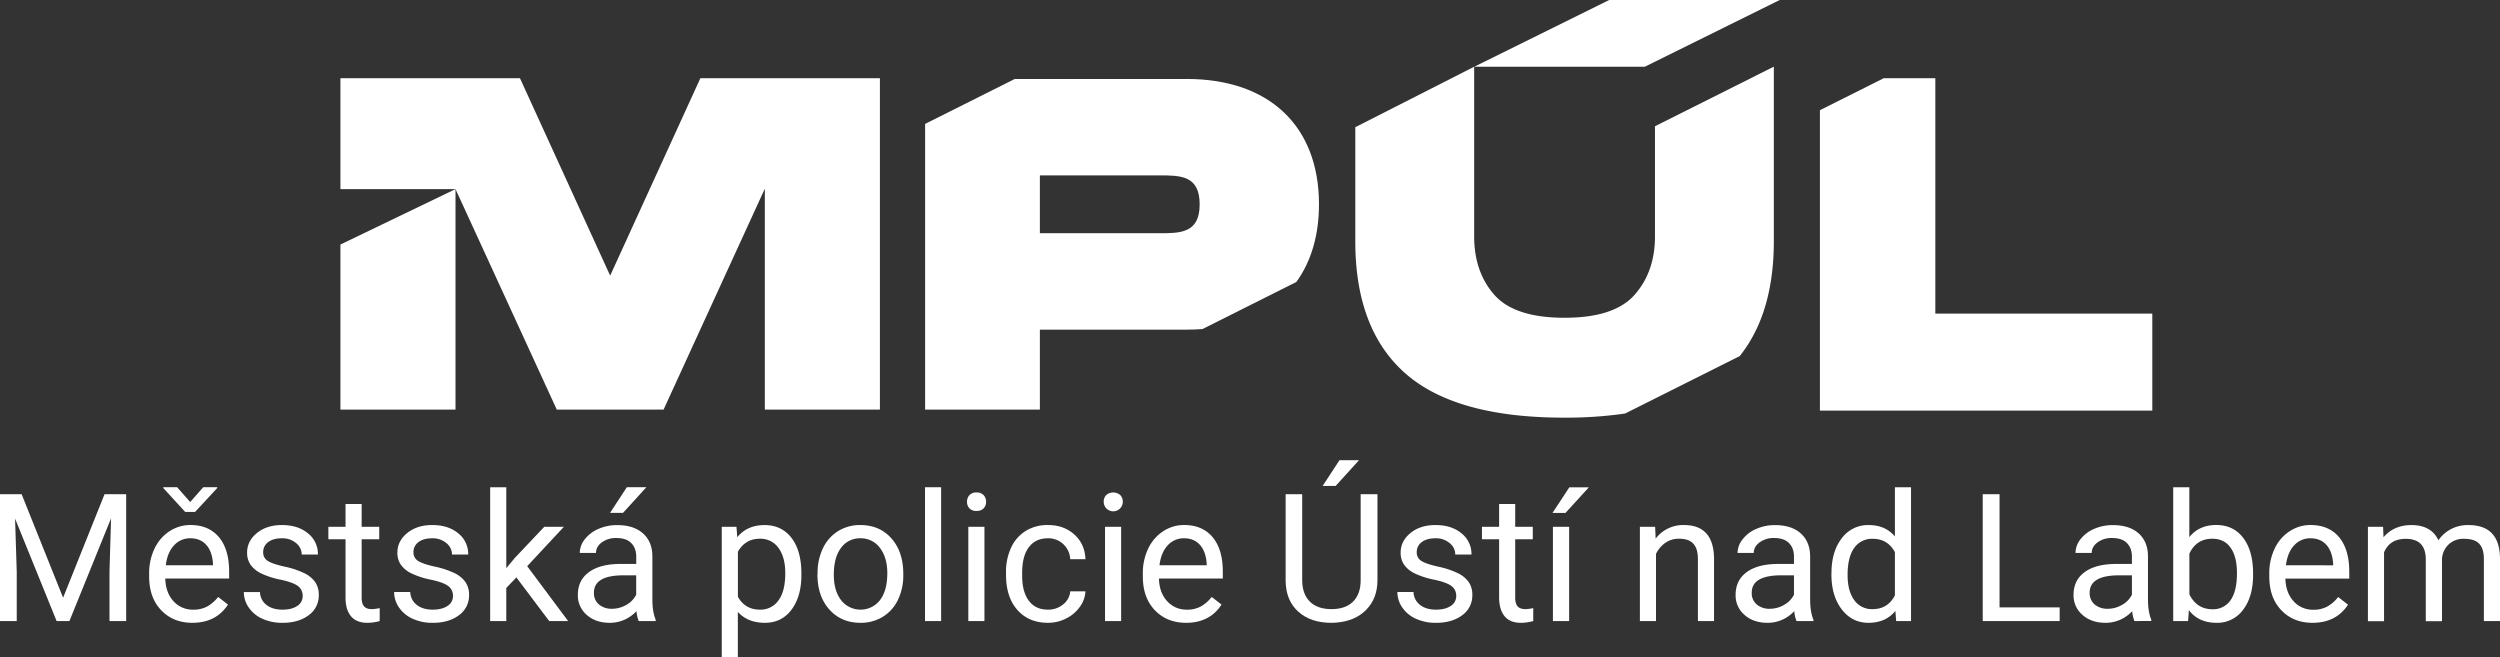 <svg xmlns="http://www.w3.org/2000/svg" width="1849.42" height="486.25" viewBox="0 0 1849.42 486.25"><rect x="0" y="0" width="1849.42" height="486.25" fill="#333333" stroke="none"/><defs><style>.cls-1{fill:#fff;}</style></defs><g id="Layer_2" data-name="Layer 2"><g id="Vrstva_1" data-name="Vrstva 1"><polygon class="cls-1" points="251.84 180.9 251.84 303.01 336.97 303.01 336.97 139.89 251.84 180.9"/><polyline class="cls-1" points="336.97 139.89 251.84 139.89 251.84 57.83 384.64 57.83 451.38 203.91 518.12 57.83 650.93 57.83 650.93 303.01 565.8 303.01 565.8 139.56 490.89 303.01 411.89 303.01"/><polygon class="cls-1" points="1431.69 232.01 1431.69 57.83 1393.58 57.83 1346.31 81.52 1346.31 303.73 1592.21 303.73 1592.21 232.01 1431.69 232.01"/><polygon class="cls-1" points="1316.57 0 1190.42 0 1090.6 49.38 1216.75 49.38 1316.57 0"/><path class="cls-1" d="M1202.3,305.86,1287,263.42q25.21-31.61,25.23-85V49.31l-87.93,44.08v81.54q0,26-15,43.08t-51.88,17.06q-36.93,0-51.88-16.88t-15-43.26V49.37l-87.93,44.72v84.35q0,65.43,37.28,98t117.48,32.53a304.23,304.23,0,0,0,44.87-3.07"/><path class="cls-1" d="M889.58,243.41,959,208.59c10.87-15,16.74-34.35,16.74-57.45,0-58.08-37-92.72-97.81-92.72H750.69L684.37,91.66V303h84.9V243.86H878C881.93,243.86,885.8,243.7,889.58,243.41ZM769.27,172.53V129.74h88.3c15.63,0,29.9,0,29.9,21.4s-14.27,21.39-29.9,21.39Z"/><path class="cls-1" d="M16,365.6l30.68,76.57L77.34,365.6h16v93.84H81V422.9l1.16-39.45-30.81,76H41.89l-30.74-75.8,1.23,39.26v36.54H0V365.6Z"/><path class="cls-1" d="M142.31,460.73q-14.17,0-23.07-9.31t-8.9-24.91v-2.2a41.92,41.92,0,0,1,4-18.53A31,31,0,0,1,125.39,393a27.92,27.92,0,0,1,15.44-4.61q13.6,0,21.14,9T169.51,423v5H122.27q.26,10.31,6,16.66A19,19,0,0,0,143,451a20.78,20.78,0,0,0,10.7-2.58,27.12,27.12,0,0,0,7.67-6.83l7.28,5.67Q159.85,460.73,142.31,460.73ZM140.7,371.4l9.67-11h10.31v.65l-16.37,17.66H137l-16.18-17.66v-.65H131Zm.13,26.81a15.93,15.93,0,0,0-12.12,5.25q-4.89,5.27-6.06,14.73h34.94v-.9q-.53-9.09-4.9-14.08T140.83,398.21Z"/><path class="cls-1" d="M223.91,440.94a8.78,8.78,0,0,0-3.64-7.51q-3.65-2.67-12.7-4.6a60.14,60.14,0,0,1-14.37-4.64,20.53,20.53,0,0,1-7.87-6.45,15.47,15.47,0,0,1-2.54-8.89q0-8.58,7.25-14.51t18.53-5.93q11.87,0,19.24,6.13a19.44,19.44,0,0,1,7.38,15.66h-12a10.72,10.72,0,0,0-4.16-8.44,15.53,15.53,0,0,0-10.47-3.55q-6.51,0-10.18,2.84a8.93,8.93,0,0,0-3.68,7.41,7.23,7.23,0,0,0,3.42,6.51q3.42,2.19,12.34,4.19a64,64,0,0,1,14.47,4.77,21.07,21.07,0,0,1,8.22,6.67,16.43,16.43,0,0,1,2.67,9.51,17.84,17.84,0,0,1-7.47,15q-7.49,5.64-19.4,5.64a35.24,35.24,0,0,1-14.83-3,24.09,24.09,0,0,1-10.08-8.29A19.94,19.94,0,0,1,180.4,438h11.93a12.35,12.35,0,0,0,4.8,9.51Q201.62,451,209,451q6.76,0,10.86-2.74A8.42,8.42,0,0,0,223.91,440.94Z"/><path class="cls-1" d="M267.54,372.82V389.7h13v9.22h-13v43.3q0,4.2,1.75,6.29t5.92,2.1a29.31,29.31,0,0,0,5.68-.77v9.61a35,35,0,0,1-9.16,1.28q-8,0-12.05-4.83t-4.06-13.73V398.92h-12.7V389.7h12.7V372.82Z"/><path class="cls-1" d="M335.09,440.94a8.78,8.78,0,0,0-3.64-7.51q-3.65-2.67-12.7-4.6a60.29,60.29,0,0,1-14.37-4.64,20.42,20.42,0,0,1-7.86-6.45,15.4,15.4,0,0,1-2.55-8.89q0-8.58,7.25-14.51t18.53-5.93q11.87,0,19.24,6.13a19.44,19.44,0,0,1,7.38,15.66h-12a10.74,10.74,0,0,0-4.15-8.44,15.58,15.58,0,0,0-10.48-3.55q-6.51,0-10.18,2.84a8.93,8.93,0,0,0-3.68,7.41,7.23,7.23,0,0,0,3.42,6.51q3.42,2.19,12.34,4.19a64,64,0,0,1,14.47,4.77,21.07,21.07,0,0,1,8.22,6.67,16.44,16.44,0,0,1,2.68,9.51,17.85,17.85,0,0,1-7.48,15q-7.49,5.64-19.4,5.64a35.24,35.24,0,0,1-14.83-3,24.09,24.09,0,0,1-10.08-8.29,19.93,19.93,0,0,1-3.64-11.5h11.92a12.35,12.35,0,0,0,4.8,9.51Q312.8,451,320.14,451q6.76,0,10.86-2.74A8.42,8.42,0,0,0,335.09,440.94Z"/><path class="cls-1" d="M382,427.15l-7.47,7.8v24.49H362.61v-99h11.93v59.88l6.38-7.67,21.72-22.95h14.5L390,418.84l30.29,40.6h-14Z"/><path class="cls-1" d="M472.51,459.44a24.87,24.87,0,0,1-1.68-7.35A26.59,26.59,0,0,1,451,460.73q-10.32,0-16.92-5.83a18.86,18.86,0,0,1-6.61-14.79q0-10.91,8.29-16.92t23.3-6h11.6v-5.48c0-4.17-1.25-7.48-3.74-10s-6.17-3.7-11-3.7a17.37,17.37,0,0,0-10.7,3.22q-4.32,3.22-4.32,7.8h-12A16.49,16.49,0,0,1,432.58,399a25.32,25.32,0,0,1,10.05-7.7,33.86,33.86,0,0,1,14-2.84q12,0,18.88,6t7.09,16.6v32.09q0,9.62,2.45,15.28v1Zm-19.79-9.09a20.87,20.87,0,0,0,10.63-2.9,17.49,17.49,0,0,0,7.29-7.54V425.6h-9.35q-21.92,0-21.91,12.83a10.85,10.85,0,0,0,3.74,8.77A14.38,14.38,0,0,0,452.72,450.35Zm11-89.91h14.44L460.9,379.39l-9.6,0Z"/><path class="cls-1" d="M592.84,425.35q0,15.91-7.28,25.65t-19.73,9.73q-12.69,0-20-8.06v33.58H533.93V389.7h10.89l.58,7.74q7.29-9,20.24-9,12.57,0,19.88,9.48t7.32,26.36ZM580.92,424q0-11.79-5-18.63a16.2,16.2,0,0,0-13.79-6.83q-10.83,0-16.25,9.61v33.32Q551.2,451,562.22,451a16.14,16.14,0,0,0,13.64-6.8Q580.92,437.39,580.92,424Z"/><path class="cls-1" d="M604.83,423.93a41.18,41.18,0,0,1,4-18.44,30.08,30.08,0,0,1,11.21-12.63,30.57,30.57,0,0,1,16.4-4.45q14.25,0,23,9.87t8.79,26.23v.84a41.66,41.66,0,0,1-3.89,18.27,29.68,29.68,0,0,1-11.16,12.6,30.83,30.83,0,0,1-16.66,4.51q-14.18,0-23-9.86t-8.8-26.1Zm12,1.42q0,11.59,5.38,18.62a18.23,18.23,0,0,0,28.84-.09q5.36-7.12,5.35-19.95,0-11.48-5.45-18.6a17.33,17.33,0,0,0-14.47-7.12,17.11,17.11,0,0,0-14.24,7Q616.82,412.26,616.82,425.35Z"/><path class="cls-1" d="M696.22,459.44H684.3v-99h11.92Z"/><path class="cls-1" d="M715.37,371.2a7.1,7.1,0,0,1,1.77-4.89,6.65,6.65,0,0,1,5.25-2,6.79,6.79,0,0,1,5.29,2,7,7,0,0,1,1.8,4.89,6.83,6.83,0,0,1-1.8,4.84,6.9,6.9,0,0,1-5.29,1.93,6.76,6.76,0,0,1-5.25-1.93A6.89,6.89,0,0,1,715.37,371.2Zm12.89,88.24H716.33V389.7h11.93Z"/><path class="cls-1" d="M775.31,451a17.17,17.17,0,0,0,11.15-3.87,13.59,13.59,0,0,0,5.28-9.67H803a21.61,21.61,0,0,1-4.12,11.41,27.24,27.24,0,0,1-10.15,8.64,29.32,29.32,0,0,1-13.44,3.22q-14.25,0-22.66-9.51t-8.41-26v-2A42,42,0,0,1,748,405.11a28.43,28.43,0,0,1,10.73-12.31,30.4,30.4,0,0,1,16.53-4.39q11.73,0,19.5,7T803,413.68H791.74a16.43,16.43,0,0,0-5.12-11.12,16,16,0,0,0-11.38-4.35q-9.09,0-14.08,6.54t-5,18.92v2.26q0,12,5,18.56T775.31,451Z"/><path class="cls-1" d="M816.49,371.2a7.1,7.1,0,0,1,1.77-4.89,7.94,7.94,0,0,1,10.54,0,7,7,0,0,1,1.81,4.89,7.06,7.06,0,1,1-14.12,0Zm12.89,88.24H817.46V389.7h11.92Z"/><path class="cls-1" d="M877.4,460.73q-14.17,0-23.07-9.31t-8.9-24.91v-2.2a41.79,41.79,0,0,1,4-18.53A30.89,30.89,0,0,1,860.48,393a27.92,27.92,0,0,1,15.44-4.61q13.59,0,21.14,9T904.6,423v5H857.36q.25,10.31,6,16.66A19,19,0,0,0,878,451a20.73,20.73,0,0,0,10.7-2.58,26.86,26.86,0,0,0,7.67-6.83l7.29,5.67Q894.93,460.73,877.4,460.73Zm-1.48-62.52a15.93,15.93,0,0,0-12.12,5.25q-4.89,5.27-6.06,14.73h34.94v-.9q-.52-9.09-4.9-14.08T875.92,398.21Z"/><path class="cls-1" d="M1019,365.6v63.81q-.06,13.27-8.34,21.72T988.2,460.6l-3.29.13q-15.4,0-24.56-8.31t-9.28-22.89V365.6h12.25v63.55q0,10.19,5.6,15.82t16,5.64q10.5,0,16.08-5.61t5.57-15.79V365.6Zm-28.1-25.14h14.44l-17.27,19-9.61,0Z"/><path class="cls-1" d="M1077.27,440.94a8.78,8.78,0,0,0-3.64-7.51q-3.64-2.67-12.7-4.6a60.14,60.14,0,0,1-14.37-4.64,20.53,20.53,0,0,1-7.87-6.45,15.47,15.47,0,0,1-2.54-8.89q0-8.58,7.25-14.51t18.53-5.93q11.86,0,19.24,6.13a19.44,19.44,0,0,1,7.38,15.66h-12a10.72,10.72,0,0,0-4.16-8.44,15.53,15.53,0,0,0-10.47-3.55q-6.51,0-10.18,2.84a8.93,8.93,0,0,0-3.68,7.41,7.23,7.23,0,0,0,3.42,6.51q3.42,2.19,12.34,4.19a64.19,64.19,0,0,1,14.47,4.77,21.07,21.07,0,0,1,8.22,6.67,16.43,16.43,0,0,1,2.67,9.51,17.84,17.84,0,0,1-7.47,15q-7.48,5.64-19.4,5.64a35.24,35.24,0,0,1-14.83-3,24.09,24.09,0,0,1-10.08-8.29,19.94,19.94,0,0,1-3.65-11.5h11.93a12.35,12.35,0,0,0,4.8,9.51Q1055,451,1062.32,451q6.77,0,10.86-2.74A8.42,8.42,0,0,0,1077.27,440.94Z"/><path class="cls-1" d="M1120.9,372.82V389.7h13v9.22h-13v43.3q0,4.2,1.75,6.29t5.92,2.1a29.31,29.31,0,0,0,5.68-.77v9.61a35,35,0,0,1-9.16,1.28q-8,0-12-4.83T1109,442.17V398.92h-12.7V389.7H1109V372.82Z"/><path class="cls-1" d="M1160.93,360.51h14.44l-17.28,18.94-9.6,0Zm-.13,98.93h-12V389.7h12Z"/><path class="cls-1" d="M1224.42,389.7l.38,8.77a25.43,25.43,0,0,1,20.89-10.06q22.1,0,22.3,24.95v46.08h-11.93V413.29q-.06-7.53-3.45-11.15t-10.53-3.61a17.17,17.17,0,0,0-10.19,3.1,21,21,0,0,0-6.83,8.12v49.69h-11.92V389.7Z"/><path class="cls-1" d="M1329,459.44a25.27,25.27,0,0,1-1.67-7.35,26.59,26.59,0,0,1-19.85,8.64q-10.32,0-16.92-5.83a18.86,18.86,0,0,1-6.61-14.79q0-10.91,8.28-16.92t23.3-6h11.6v-5.48c0-4.17-1.24-7.48-3.73-10s-6.17-3.7-11-3.7a17.35,17.35,0,0,0-10.7,3.22q-4.32,3.22-4.32,7.8h-12A16.43,16.43,0,0,1,1289.1,399a25.32,25.32,0,0,1,10.05-7.7,33.81,33.81,0,0,1,13.95-2.84q12.06,0,18.89,6t7.09,16.6v32.09q0,9.62,2.45,15.28v1Zm-19.78-9.09a20.87,20.87,0,0,0,10.63-2.9,17.47,17.47,0,0,0,7.28-7.54V425.6h-9.34q-21.91,0-21.91,12.83a10.87,10.87,0,0,0,3.73,8.77A14.41,14.41,0,0,0,1309.24,450.35Z"/><path class="cls-1" d="M1354.87,424q0-16,7.61-25.81a24,24,0,0,1,19.91-9.77q12.24,0,19.4,8.38V360.44h11.93v99h-11l-.58-7.48q-7.15,8.78-19.92,8.77-12.12,0-19.75-9.93t-7.64-25.91Zm11.92,1.36q0,11.85,4.9,18.56a15.84,15.84,0,0,0,13.54,6.7q11.34,0,16.56-10.18v-32q-5.36-9.86-16.43-9.86a15.92,15.92,0,0,0-13.67,6.77Q1366.8,412.07,1366.79,425.35Z"/><path class="cls-1" d="M1479.2,449.32h44.47v10.12h-56.91V365.6h12.44Z"/><path class="cls-1" d="M1579,459.44a25.27,25.27,0,0,1-1.67-7.35,26.61,26.61,0,0,1-19.85,8.64q-10.32,0-16.92-5.83a18.86,18.86,0,0,1-6.61-14.79q0-10.91,8.28-16.92t23.3-6h11.6v-5.48c0-4.17-1.24-7.48-3.73-10s-6.17-3.7-11-3.7a17.34,17.34,0,0,0-10.69,3.22q-4.32,3.22-4.32,7.8h-12A16.47,16.47,0,0,1,1539,399a25.42,25.42,0,0,1,10.06-7.7,33.81,33.81,0,0,1,14-2.84q12.06,0,18.89,6T1589,411v32.09q0,9.62,2.45,15.28v1Zm-19.78-9.09a20.89,20.89,0,0,0,10.63-2.9,17.47,17.47,0,0,0,7.28-7.54V425.6h-9.34q-21.91,0-21.92,12.83a10.88,10.88,0,0,0,3.74,8.77A14.41,14.41,0,0,0,1559.19,450.35Z"/><path class="cls-1" d="M1666.76,425.35q0,16-7.35,25.68a23.47,23.47,0,0,1-19.72,9.7q-13.21,0-20.43-9.35l-.58,8.06h-11v-99h11.92v36.93q7.21-9,19.92-9t20,9.61q7.24,9.6,7.25,26.29ZM1654.83,424q0-12.18-4.7-18.82t-13.54-6.64q-11.79,0-16.95,11v30.16q5.47,11,17.08,11a15.47,15.47,0,0,0,13.34-6.64Q1654.83,437.34,1654.83,424Z"/><path class="cls-1" d="M1710.72,460.73q-14.19,0-23.08-9.31t-8.89-24.91v-2.2a41.92,41.92,0,0,1,4-18.53A30.91,30.91,0,0,1,1693.8,393a27.86,27.86,0,0,1,15.43-4.61q13.61,0,21.14,9t7.54,25.66v5h-47.24q.25,10.31,6,16.66a18.94,18.94,0,0,0,14.66,6.35,20.76,20.76,0,0,0,10.7-2.58,27,27,0,0,0,7.67-6.83l7.28,5.67Q1728.25,460.73,1710.72,460.73Zm-1.49-62.52a15.89,15.89,0,0,0-12.11,5.25q-4.9,5.27-6.06,14.73H1726v-.9q-.51-9.09-4.9-14.08T1709.23,398.21Z"/><path class="cls-1" d="M1762.92,389.7l.32,7.74q7.68-9,20.69-9,14.64,0,19.92,11.22a26.39,26.39,0,0,1,9.06-8.12,26.75,26.75,0,0,1,13.18-3.1q22.94,0,23.33,24.3v46.73h-11.93v-46q0-7.47-3.41-11.18t-11.47-3.71a15.81,15.81,0,0,0-11,4,16.12,16.12,0,0,0-5.09,10.66v46.28h-12v-45.7q0-15.21-14.88-15.21-11.74,0-16,10v50.92h-11.93V389.7Z"/></g></g></svg>